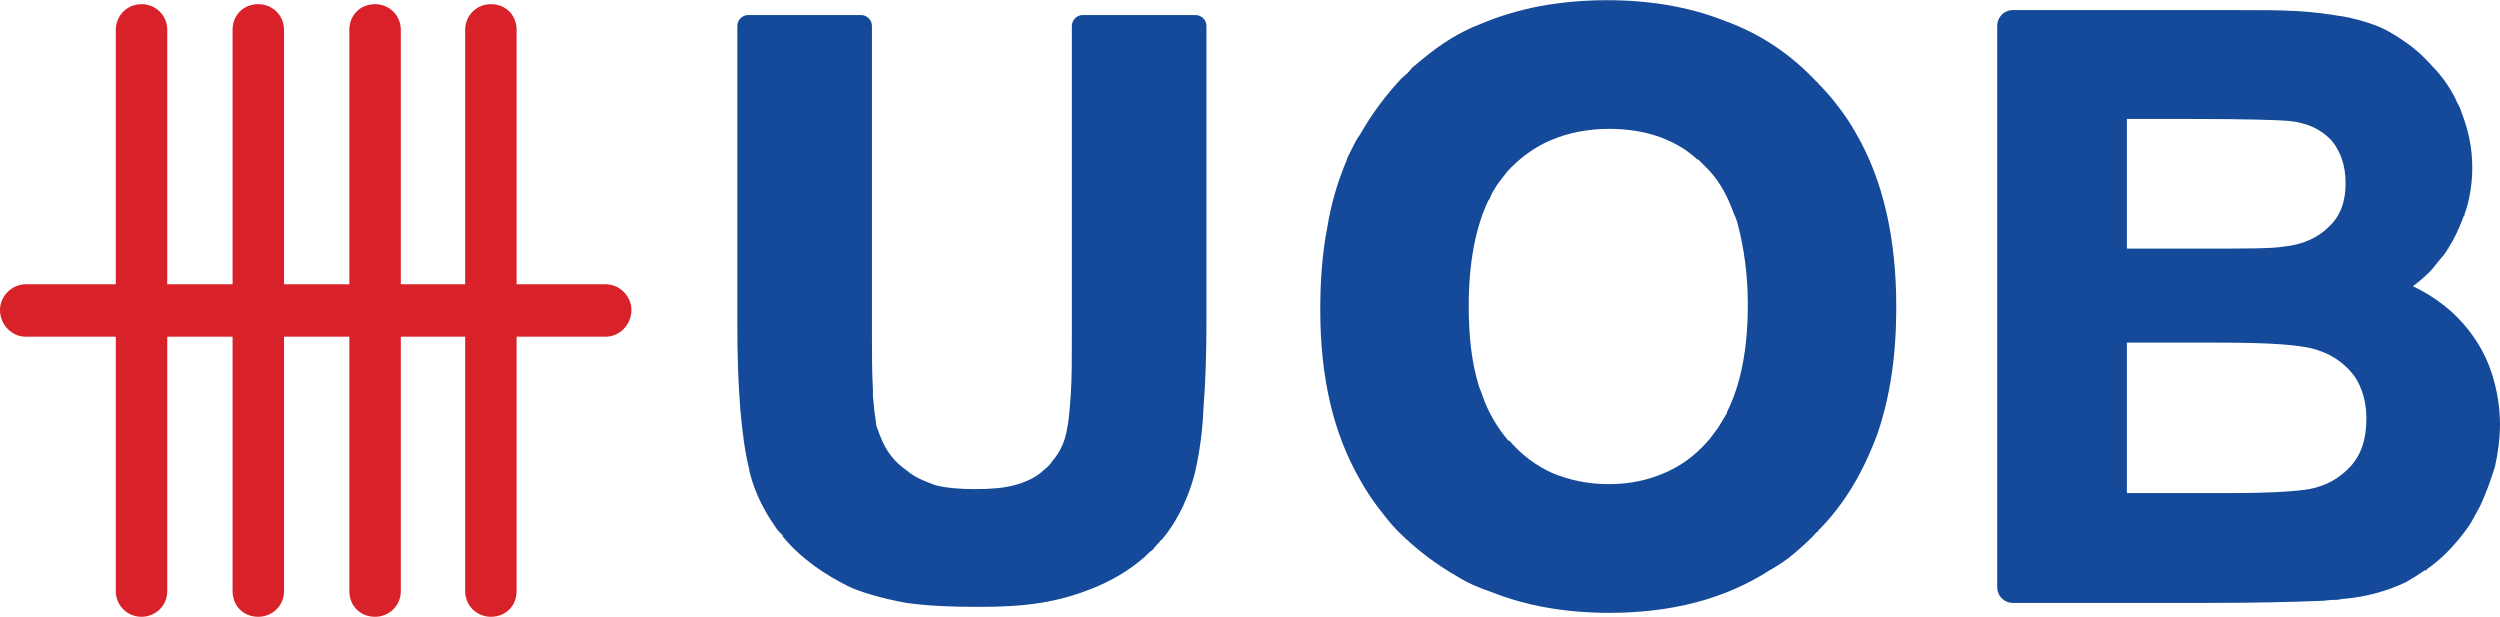 <?xml version="1.0" encoding="UTF-8"?>
<!DOCTYPE svg PUBLIC "-//W3C//DTD SVG 1.1//EN" "http://www.w3.org/Graphics/SVG/1.1/DTD/svg11.dtd">
<!-- Creator: CorelDRAW X8 -->
<svg xmlns="http://www.w3.org/2000/svg" xml:space="preserve" width="25.256mm" height="6.233mm" version="1.1" style="shape-rendering:geometricPrecision; text-rendering:geometricPrecision; image-rendering:optimizeQuality; fill-rule:evenodd; clip-rule:evenodd"
viewBox="0 0 2526 623"
 xmlns:xlink="http://www.w3.org/1999/xlink">
 <defs>
  <style type="text/css">
   <![CDATA[
    .fil1 {fill:#D82128;fill-rule:nonzero}
    .fil0 {fill:#15499A;fill-rule:nonzero}
   ]]>
  </style>
 </defs>
 <g id="Layer_x0020_1">
  <g id="_1423169297216">
   <path class="fil0" d="M2149 120l0 131 75 0c45,0 72,0 83,-2 20,-2 35,-9 46,-20 12,-11 17,-26 17,-44 0,-18 -5,-32 -14,-43 -10,-11 -24,-18 -43,-20 -12,-1 -44,-2 -98,-2l-66 0zm0 226l0 152 106 0c41,0 67,-2 78,-4 17,-3 31,-11 42,-23 11,-12 16,-28 16,-48 0,-17 -4,-31 -12,-43 -9,-12 -21,-21 -36,-26 -16,-6 -50,-8 -102,-8l-92 0zm-115 -336l227 0c22,0 42,0 60,1 17,1 32,3 43,5l1 0c12,2 23,5 34,9 11,4 21,10 31,17 9,6 18,14 26,23 8,8 16,18 22,29l0 0 0 0 0 0 0 0c2,3 3,6 5,10 2,3 3,6 4,9 7,18 11,36 11,56l0 0 0 0c0,14 -2,29 -6,42 -1,3 -2,5 -2,7 -1,0 -1,1 -1,1 -4,11 -9,22 -15,31l0 1 0 0 0 0c-1,0 -1,0 -1,1 -2,3 -4,6 -6,8 -3,4 -6,7 -8,10 -6,7 -13,13 -21,19 23,11 42,26 56,44 11,14 19,29 24,45 5,16 8,33 8,51 0,14 -2,28 -5,42 -4,13 -9,27 -15,40l0 0c-2,4 -4,7 -6,11 -2,4 -4,7 -6,10 -12,17 -26,32 -42,43l0 1 0 0 -1 0c0,0 0,0 -1,0 -3,2 -6,4 -9,6 -3,2 -7,4 -10,6 -19,9 -40,15 -64,17 0,0 0,0 -1,0 -3,1 -6,1 -10,1 -3,0 -7,1 -13,1 -25,1 -63,2 -116,2l0 0 0 0 -193 0c-9,0 -16,-7 -16,-16l0 -567c0,-9 7,-16 16,-16z"/>
   <g>
    <path class="fil0" d="M1334 313c0,-30 2,-57 7,-83 4,-25 11,-48 20,-69l0 -1c2,-4 4,-8 6,-12 2,-4 4,-8 7,-12 12,-21 26,-40 43,-58l0 0 0 0 0 0 0 0c1,0 1,0 1,-1 3,-2 6,-5 9,-9 4,-3 7,-6 11,-9 18,-15 37,-27 58,-35l0 0c19,-8 39,-14 60,-18 22,-4 44,-6 68,-6 44,0 84,7 119,21 36,13 67,34 93,62l0 0 0 0c1,0 1,0 1,1 7,7 14,15 20,23 7,9 13,18 18,27 28,48 41,107 41,176 0,48 -6,90 -19,128 -14,38 -33,71 -60,98l0 0 0 1 0 0 0 0c0,0 -1,0 -1,0 -7,8 -14,14 -22,21 -8,7 -17,13 -26,18 -45,29 -99,43 -162,43l0 0 0 0 0 0c-44,0 -84,-7 -119,-21 -12,-4 -24,-9 -35,-16 -21,-12 -41,-27 -59,-45l0 0 0 0c0,0 -1,-1 -1,-1 -7,-7 -13,-15 -20,-24 -6,-8 -12,-17 -17,-26 -28,-48 -41,-105 -41,-173l0 0zm150 -4l0 0 0 0c0,31 3,57 10,80 1,4 3,7 4,11 6,17 15,32 26,45 1,0 1,0 1,0 13,15 28,26 44,33 17,7 36,11 57,11 20,0 39,-4 55,-11 17,-7 32,-18 45,-33l0 0 0 0 0 0 0 0 1 -1c3,-4 6,-8 9,-12 3,-5 6,-10 9,-15 0,-1 0,-1 0,-1 14,-28 21,-64 21,-108l0 -1 0 0c0,-30 -4,-57 -10,-80 -1,-4 -2,-7 -4,-11 0,0 0,0 0,0 -6,-17 -14,-32 -25,-44l0 0c-3,-3 -7,-7 -11,-11 0,0 -1,0 -1,0 -3,-3 -7,-6 -11,-9 -22,-15 -48,-22 -78,-22l0 0c-22,0 -41,4 -58,11 -17,7 -32,18 -45,32l0 0c-3,4 -7,9 -10,13 -3,5 -6,9 -8,15 0,0 -1,1 -1,1 -13,27 -20,63 -20,107zm353 227l0 0 0 0zm-420 -458l0 0 0 0zm309 367l0 0 0 0z"/>
   </g>
   <path class="fil0" d="M756 15l114 0c6,0 11,5 11,11l0 307 0 0 0 0c0,24 0,44 1,60 0,2 0,5 0,7 1,12 2,20 3,26l0 0c0,3 1,6 2,8 1,3 2,6 3,8 5,13 14,25 26,33 8,7 18,11 29,15 12,3 25,4 40,4 16,0 29,-1 40,-4 11,-3 20,-7 27,-13 1,0 1,0 1,-1 2,-1 3,-3 5,-4 2,-2 4,-4 5,-6 8,-9 13,-20 15,-32l0 0 0 0c2,-9 3,-22 4,-37 1,-16 1,-35 1,-57l0 -314c0,-6 5,-11 11,-11l114 0c6,0 11,5 11,11l0 298c0,34 -1,63 -3,88 -1,24 -4,44 -7,58 -3,15 -8,29 -14,42 -6,12 -13,24 -22,34l-1 0 0 0 0 0 0 1c-2,2 -5,5 -7,8 -3,2 -6,5 -9,8 -15,13 -33,24 -54,32 -15,6 -32,11 -51,14 -19,3 -39,4 -62,4 -28,0 -52,-1 -73,-4 -22,-4 -40,-9 -55,-15 -15,-7 -28,-15 -39,-23 -12,-9 -22,-18 -31,-29l0 0 0 0c0,0 0,0 0,-1 -3,-3 -5,-5 -7,-8 -2,-3 -4,-6 -6,-9 -10,-16 -17,-32 -21,-49 0,0 0,-1 0,-1 -4,-16 -7,-37 -9,-61 -2,-25 -3,-53 -3,-85l0 -302c0,-6 5,-11 11,-11z"/>
   <path class="fil1" d="M26 340c-14,0 -26,-12 -26,-27 0,-14 12,-26 26,-26l91 0 0 -257c0,-15 12,-26 26,-26 14,0 26,11 26,26l0 257 66 0 0 -257c0,-15 11,-26 26,-26 14,0 26,11 26,26l0 257 66 0 0 -257c0,-15 11,-26 26,-26 14,0 26,11 26,26l0 257 65 0 0 -257c0,-15 12,-26 26,-26 15,0 26,11 26,26l0 257 90 0c14,0 26,12 26,26 0,15 -12,27 -26,27l-90 0 0 257c0,15 -11,26 -26,26 -14,0 -26,-11 -26,-26l0 -257 -65 0 0 257c0,15 -12,26 -26,26 -15,0 -26,-11 -26,-26l0 -257 -66 0 0 257c0,15 -12,26 -26,26 -15,0 -26,-11 -26,-26l0 -257 -66 0 0 257c0,15 -12,26 -26,26 -14,0 -26,-11 -26,-26l0 -257 -91 0z"/>
  </g>
 </g>
</svg>

